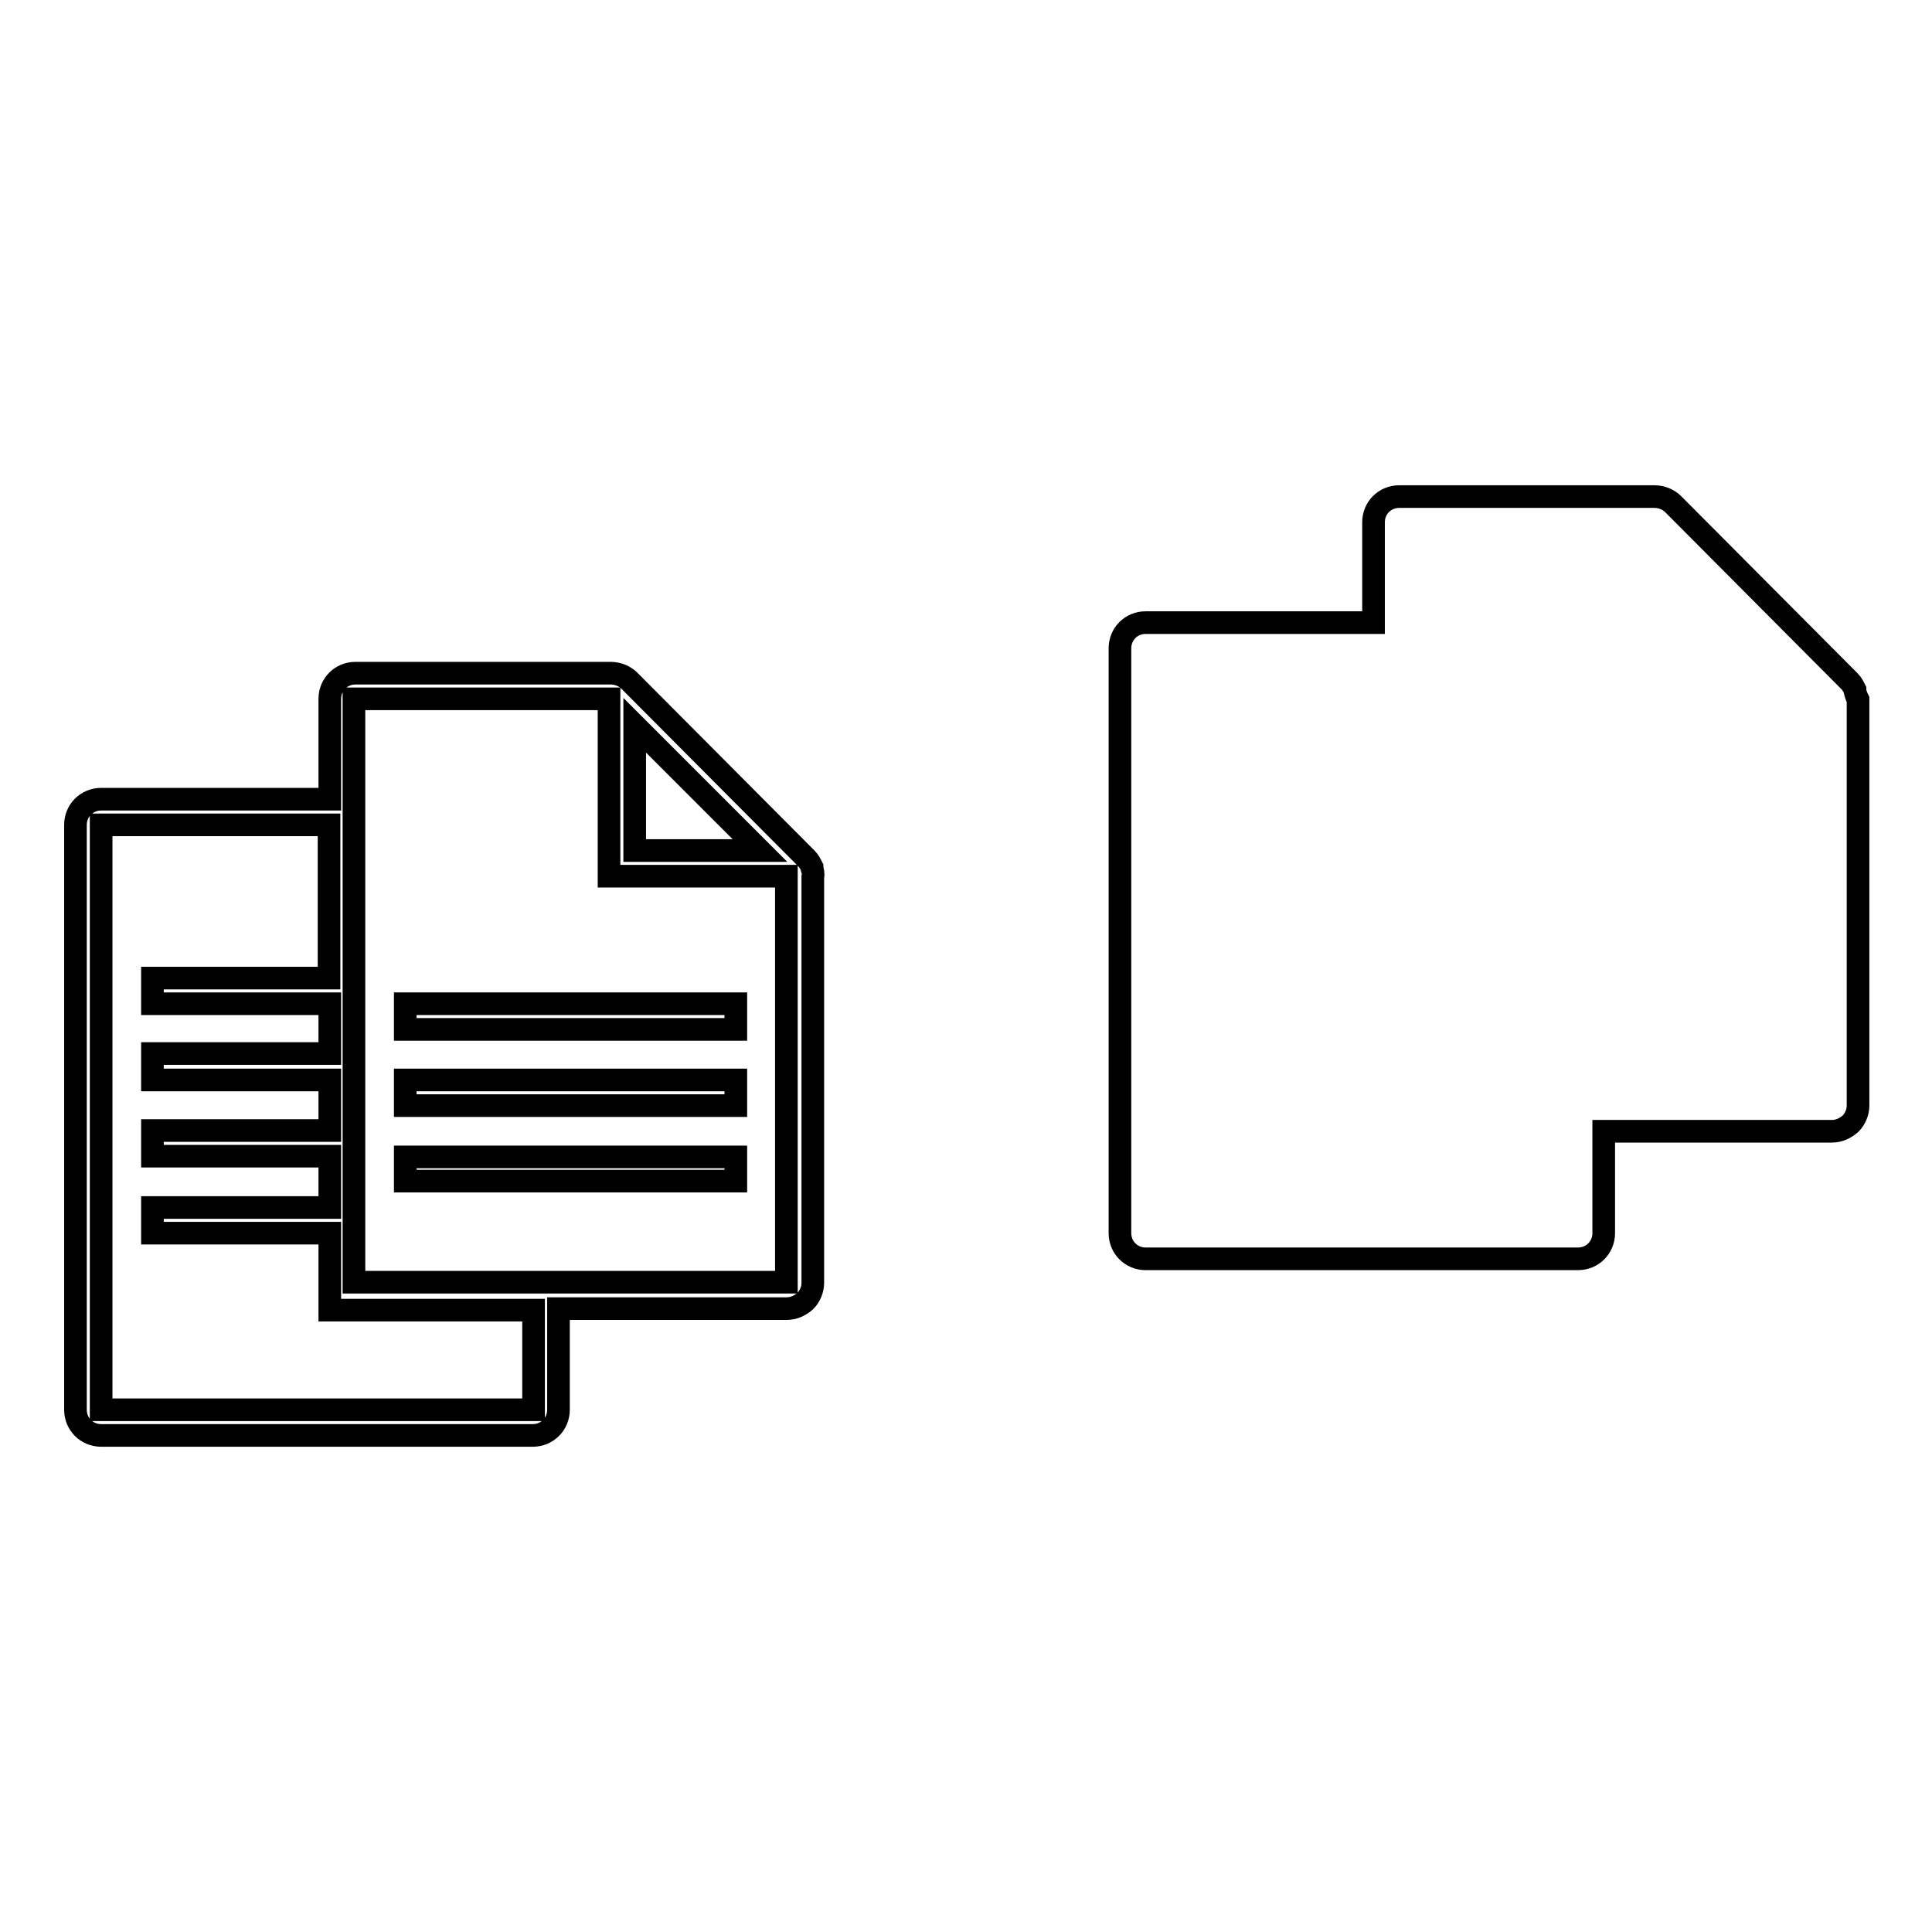 <?xml version="1.0" encoding="utf-8"?>
<!-- Svg Vector Icons : http://www.onlinewebfonts.com/icon -->
<!DOCTYPE svg PUBLIC "-//W3C//DTD SVG 1.1//EN" "http://www.w3.org/Graphics/SVG/1.1/DTD/svg11.dtd">
<svg version="1.1" xmlns="http://www.w3.org/2000/svg" xmlns:xlink="http://www.w3.org/1999/xlink" x="0px" y="0px" viewBox="0 0 256 256" enable-background="new 0 0 256 256" xml:space="preserve">
<g><g><path stroke-width="3" fill-opacity="0" stroke="#000000"  d="M245.8,91.6c0-0.1,0-0.1,0-0.2c-0.2-0.4-0.4-0.8-0.7-1.1l-23.4-23.5c-0.6-0.6-1.5-1-2.5-1h-33.8c-1.9,0-3.4,1.5-3.4,3.4v13.3h-30.2c-1.9,0-3.4,1.5-3.4,3.4v77.5c0,1.9,1.5,3.4,3.4,3.4h57.3c1.9,0,3.4-1.5,3.4-3.4v-13.5h30.2c1,0,1.8-0.4,2.5-1c0.6-0.6,1-1.5,1-2.4V92.7C246,92.3,245.9,92,245.8,91.6z"/><path stroke-width="3" fill-opacity="0" stroke="#000000"  d="M53.7,143.1v3.4h43.8v-3.4l0,0H53.7L53.7,143.1z"/><path stroke-width="3" fill-opacity="0" stroke="#000000"  d="M53.7,153.3v3.2l0,0h43.8l0,0v-3.2l0,0H53.7L53.7,153.3z"/><path stroke-width="3" fill-opacity="0" stroke="#000000"  d="M107.6,115.1c0-0.1,0-0.1,0-0.2c-0.2-0.4-0.4-0.8-0.7-1.1L83.4,90.2c-0.6-0.6-1.5-1-2.5-1H47.1c-1.9,0-3.4,1.5-3.4,3.4v13.3H13.4c-1.9,0-3.4,1.5-3.4,3.4v77.5c0,1.9,1.5,3.4,3.4,3.4h57.2c1.9,0,3.4-1.5,3.4-3.4v-13.4h30.2c1,0,1.8-0.4,2.5-1c0.6-0.6,1-1.5,1-2.4v-53.8C107.8,115.8,107.7,115.4,107.6,115.1z M84.1,96.1l16.6,16.6H84.1V96.1z M70.7,186.8H13.4v-77.5h30.2l0,20.3H20.2v3.4l0,0h23.5v6.6H20.2v3.5h23.5v6.7H20.2v3.4h23.5v6.8H20.2v3.4h23.5v10.2h27V186.8z M46.9,169.9V92.6h33.8v23.5l23.5,0l0,53.8L46.9,169.9L46.9,169.9z"/><path stroke-width="3" fill-opacity="0" stroke="#000000"  d="M53.7,133v3.4h43.8V133l0,0H53.7L53.7,133z"/></g></g>
</svg>